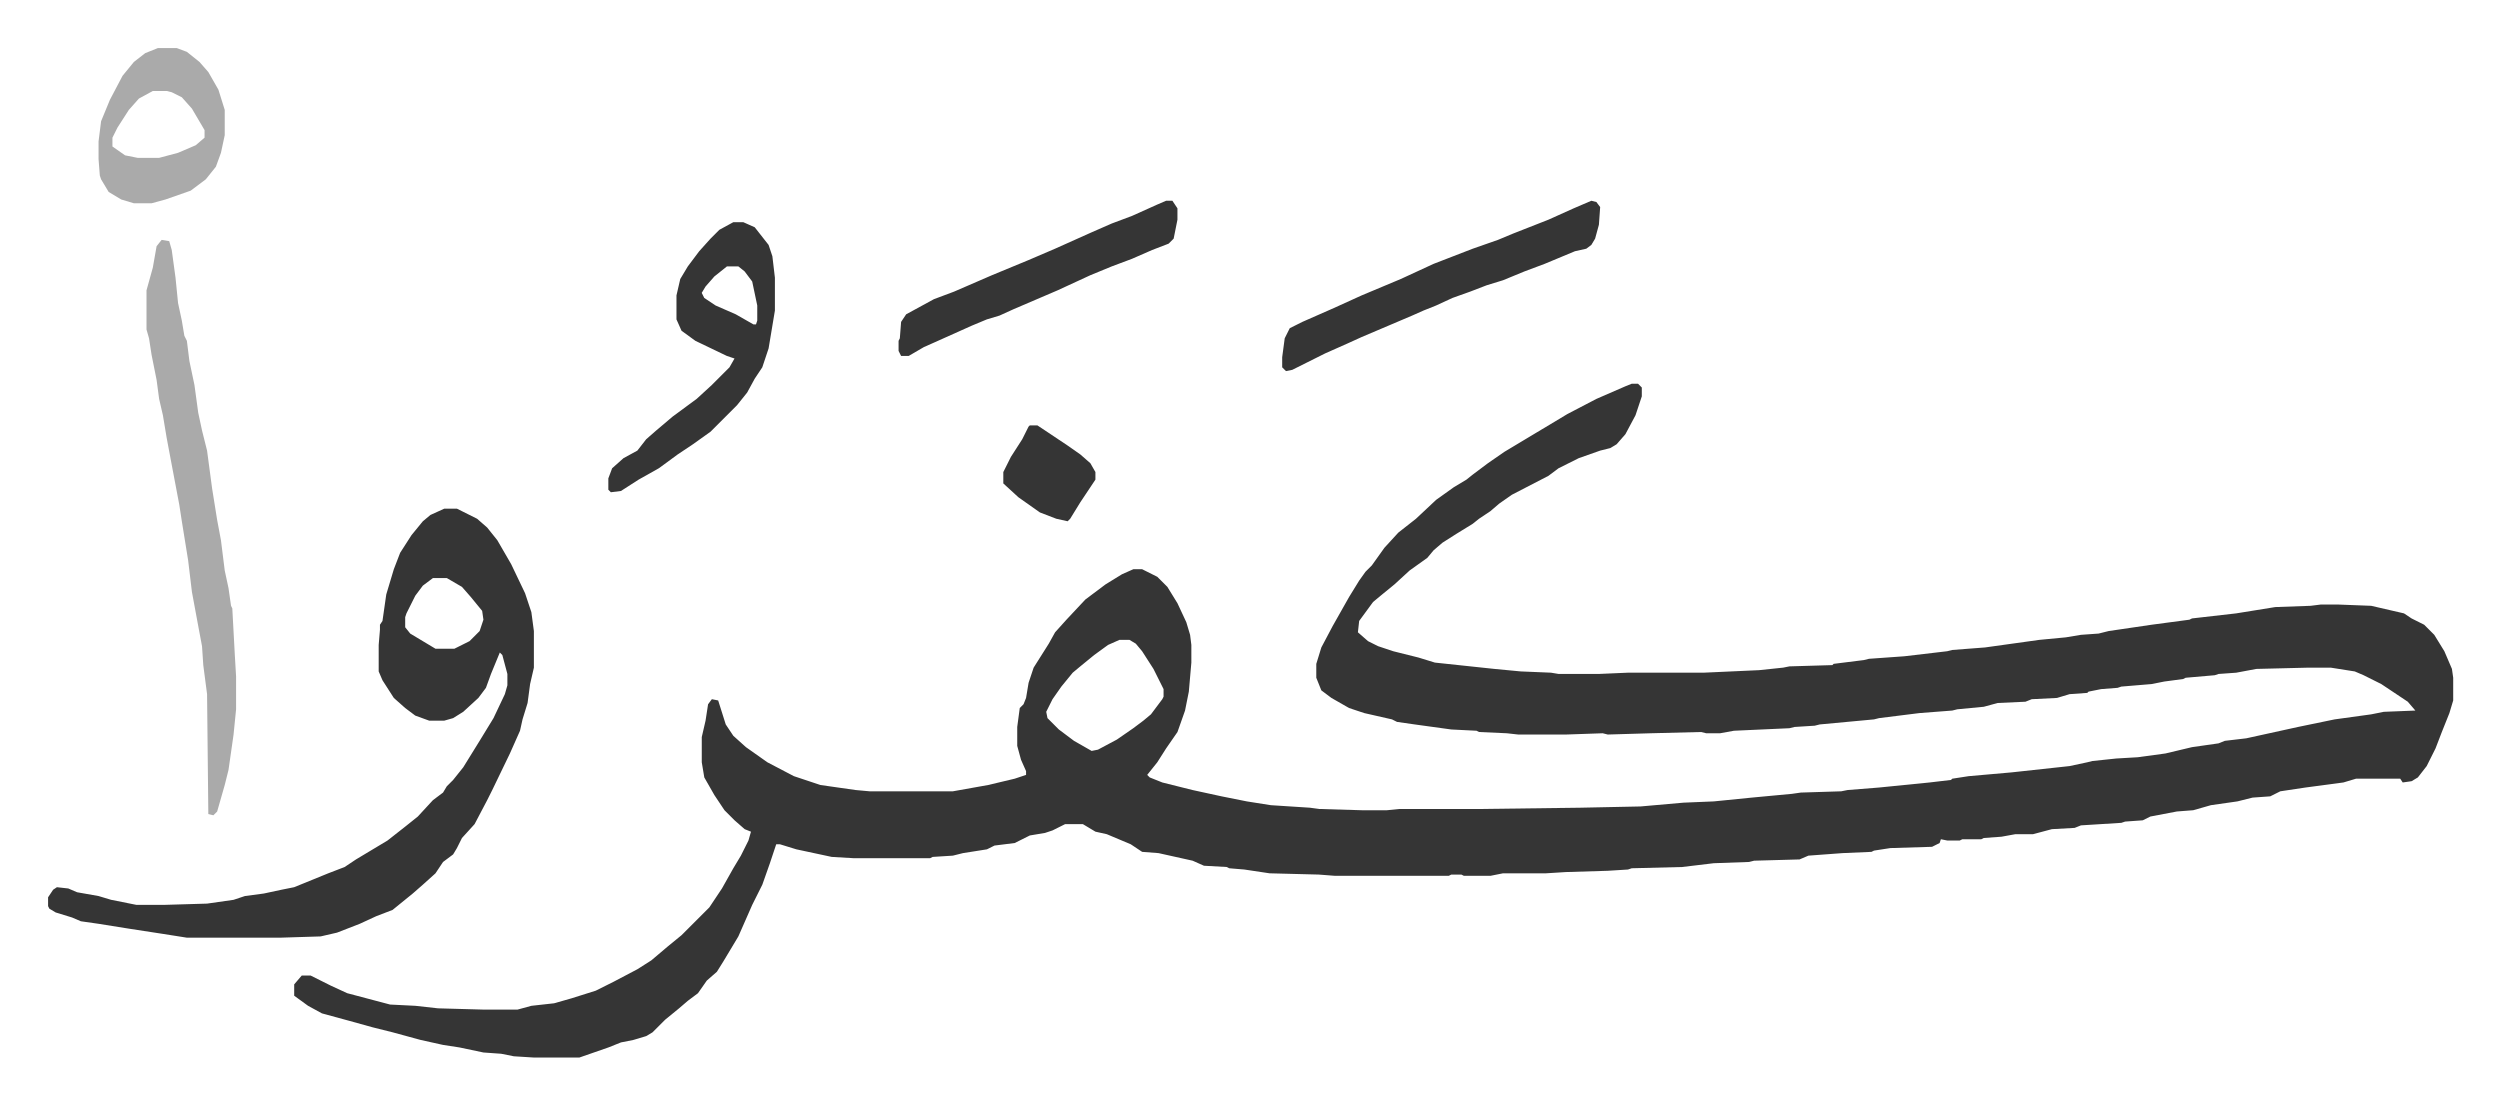 <svg xmlns="http://www.w3.org/2000/svg" role="img" viewBox="-38.10 283.90 1981.20 875.20"><path fill="#353535" id="rule_normal" d="M1255 588h5l3 3v7l-5 15-8 15-7 8-5 3-8 2-17 6-16 8-8 6-29 15-10 7-7 6-9 6-5 4-13 8-11 7-7 6-5 6-14 10-12 11-11 9-6 5-11 15-1 9 8 7 8 4 12 4 20 5 13 4 47 5 21 2 24 1 6 1h32l23-1h60l44-2 19-2 5-1 34-1 1-1 24-3 4-1 28-2 34-4 4-1 26-2 43-6 21-2 12-2 14-1 8-2 34-5 15-2 15-2 2-1 35-4 31-5 28-1 8-1h14l26 1 26 6 6 4 10 5 8 8 8 13 6 14 1 7v18l-3 10-6 15-5 13-7 14-7 9-5 3-7 1-2-3h-35l-10 3-30 4-20 3-8 4-14 1-12 3-21 3-14 4-13 1-21 4-6 3-14 1-3 1-32 2-5 2-18 1-15 4h-14l-11 2-14 1-2 1h-15l-2 1h-10l-5-1-1 3-6 3-33 1-13 2-2 1-23 1-27 2-7 3-36 1-4 1-28 1-25 3-40 1-3 1-16 1-33 1-16 1h-34l-10 2h-21l-2-1h-8l-2 1h-90l-13-1-39-1-20-3-12-1-2-1-18-1-9-4-27-6-13-1-9-6-19-8-9-2-10-6h-14l-10 5-6 2-12 2-12 6-16 2-6 3-19 3-8 2-16 1-2 1h-61l-17-1-28-6-13-4h-3l-5 15-6 17-8 16-11 25-12 20-5 8-8 7-7 10-8 6-7 6-11 9-10 10-5 3-10 3-10 2-10 4-23 8h-36l-16-1-10-2-14-1-19-4-13-2-18-4-22-6-16-4-18-5-22-6-11-6-11-8v-9l6-7h7l16 8 13 6 34 9 20 1 18 2 36 1h27l11-3 18-2 14-4 19-6 14-7 19-10 11-7 13-11 11-9 8-8 5-5 9-9 10-15 9-16 6-10 6-12 2-7-5-2-8-7-8-8-8-12-8-14-2-12v-20l3-13 2-13 3-4 5 1 6 19 6 9 10 9 17 12 21 11 21 7 28 4 11 1h66l28-5 21-5 9-3v-3l-4-9-3-11v-15l2-15 3-3 2-5 2-12 4-12 12-19 5-9 9-10 15-16 16-12 13-8 9-4h7l12 6 8 8 8 13 7 15 3 10 1 8v14l-2 23-3 15-6 17-9 13-7 11-8 10 2 2 10 4 24 6 23 5 20 4 19 3 31 2 7 1 34 1h20l10-1h64l79-1 48-1 34-3 24-1 30-3 32-3 7-1 32-1 5-1 25-2 40-4 17-2 1-1 13-2 34-3 46-5 14-3 4-1 19-2 17-1 22-3 21-5 21-3 5-2 17-2 41-9 29-6 29-4 10-2 25-1-6-7-21-14-14-7-7-3-19-3h-18l-41 1-16 3-14 1-3 1-23 2-2 1-15 2-10 2-24 2-3 1-13 1-10 2-1 1-14 1-10 3-20 1-5 2-22 1-11 3-21 2-4 1-26 2-32 4-4 1-43 4-4 1-16 1-4 1-44 2-11 2h-11l-4-1-40 1-34 1-4-1-29 1h-38l-9-1-22-1-2-1-20-1-29-4-14-2-4-2-22-5-12-4-14-8-8-6-4-10v-11l4-13 9-17 13-23 8-13 5-7 5-5 10-14 11-12 14-11 16-15 14-10 10-6 5-4 12-9 13-9 15-9 15-9 20-12 23-12 23-10zM849 791l-9 4-11 8-11 9-6 5-9 11-7 10-5 10 1 5 9 9 12 9 14 8 5-1 15-8 13-9 8-6 6-5 9-12 1-2v-6l-8-16-9-14-5-6-5-3zM314 687h10l16 8 8 7 8 10 11 19 11 23 5 15 2 15v29l-3 13-2 15-4 13-2 9-8 18-14 29-4 8-10 19-10 11-4 8-3 5-8 6-6 9-10 9-8 7-16 13-13 5-13 6-18 7-13 3-32 1h-74l-19-3-26-4-25-4-14-2-7-3-13-4-5-3-1-2v-7l4-6 3-2 9 1 7 3 17 3 10 3 10 2 10 2h22l34-1 21-3 9-3 15-2 14-3 10-2 27-11 13-5 9-6 25-15 14-11 10-8 12-13 8-6 3-5 5-5 8-10 13-21 11-18 9-19 2-7v-9l-4-15-2-2-7 17-4 11-6 8-12 11-8 5-7 2h-12l-11-4-8-6-9-8-9-14-3-7v-21l1-12v-4l2-3 3-21 6-20 5-13 9-14 9-11 6-5zm-9 55l-8 6-6 8-7 14-1 3v8l4 5 20 12h15l12-6 8-8 3-9-1-7-9-11-7-8-12-7z"/><path fill="#aaa" id="rule_hamzat_wasl" d="M90 474l6 1 2 7 3 22 2 20 3 14 2 12 2 4 2 16 4 19 3 22 3 14 4 16 4 30 4 25 3 16 3 24 3 14 2 14 1 2 2 37 1 17v26l-2 20-4 28-3 12-6 21-3 3-4-1-1-95-3-23-1-15-3-16-5-27-3-25-5-31-2-13-7-37-3-16-3-18-3-13-2-15-4-20-2-13-2-7v-31l5-18 3-17z"/><path fill="#353535" id="rule_normal" d="M543 460h8l9 4 11 14 3 9 2 17v26l-5 30-5 15-6 9-6 11-8 10-21 21-14 10-12 8-15 11-16 9-14 9-8 1-2-2v-9l3-8 9-8 11-6 7-9 8-7 13-11 19-14 12-11 5-5 9-9 4-7-6-2-25-12-11-8-4-9v-19l3-13 6-10 9-12 9-10 7-7zm-5 35l-10 8-7 8-3 5 2 4 9 6 16 7 14 8h2l1-3v-12l-4-19-6-8-5-4zm685-52l4 1 3 4-1 14-3 11-3 5-4 3-9 2-24 10-16 6-17 7-13 4-13 5-14 5-13 6-10 4-9 4-40 17-11 5-18 8-14 7-12 6-5 1-3-3v-8l2-15 4-8 10-5 25-11 22-10 31-13 26-12 31-12 20-7 12-5 28-11 20-9zm-337 0h5l4 6v9l-3 15-4 4-13 5-16 7-16 6-17 7-26 12-14 6-21 9-11 5-10 3-12 5-29 13-9 4-12 7h-6l-2-4v-8l1-2 1-13 4-6 22-12 16-6 30-13 29-12 21-9 29-13 16-7 16-6 20-9z"/><path fill="#aaa" id="rule_hamzat_wasl" d="M87 322h15l8 3 10 8 7 8 8 14 5 16v20l-3 14-4 11-8 10-12 9-20 7-11 3H68l-10-3-10-6-6-10-1-3-1-13v-14l2-16 7-17 10-19 9-11 9-7zm-4 34l-11 6-8 9-9 14-4 8v7l10 7 10 2h17l15-4 14-6 7-6v-6l-10-17-8-9-8-4-4-1z"/><path fill="#353535" id="rule_normal" d="M778 621h6l24 16 10 7 8 7 4 7v6l-6 9-6 9-8 13-2 2-9-2-13-5-17-12-12-11v-9l6-12 9-14 5-10z"/></svg>

